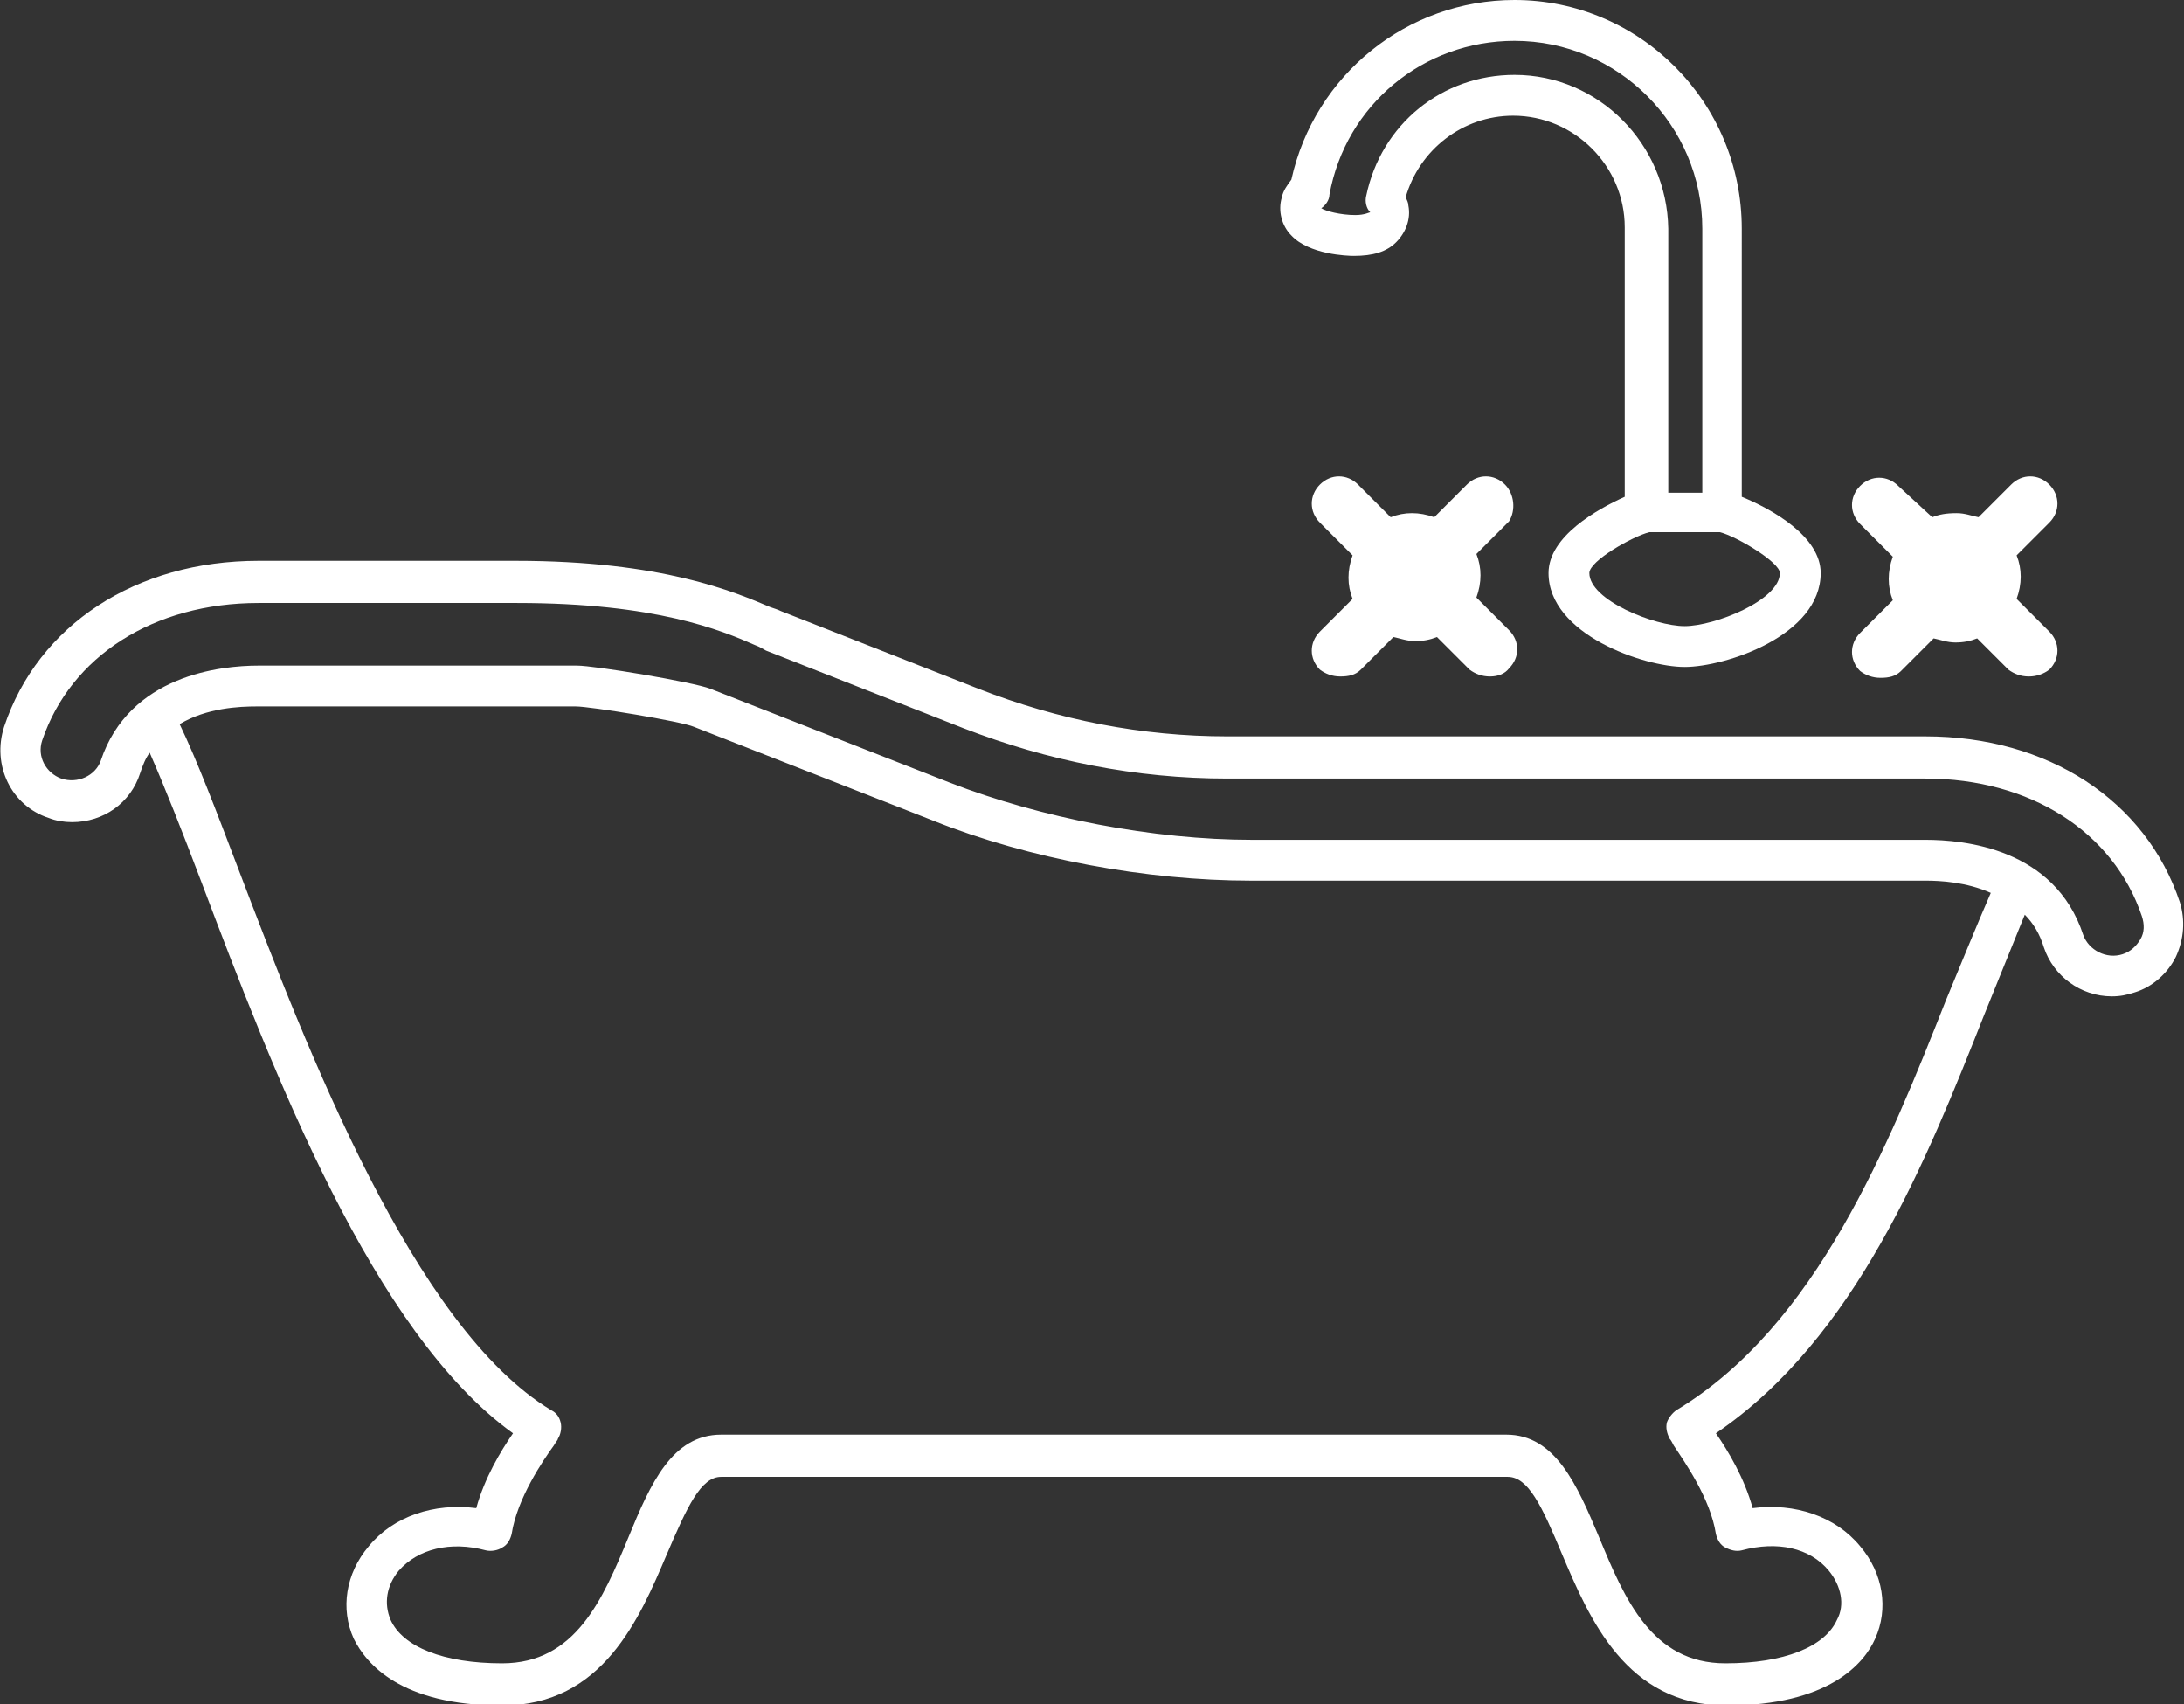 <?xml version="1.0" encoding="utf-8"?>
<svg xmlns="http://www.w3.org/2000/svg" height="125.2px" id="Second_Row" style="enable-background:new 0 0 160.5 125.2;" version="1.1" viewBox="0 0 160.5 125.2" width="160.5px" x="0px" y="0px">
<rect x="0" y="0" width="160.5" height="125.2" fill="#333333" stroke="none"/>
<style type="text/css">
	.st0{fill:#FFFFFF;}
</style>
<g>
	<g>
		<path class="st0" d="M3.6,60.1c0.5,0.2,1.1,0.3,1.7,0.3c2.3,0,4.3-1.4,5-3.6c0.2-0.6,0.4-1.1,0.7-1.5c1.1,2.5,2.4,5.8,3.8,9.5&#xA;			c5.3,14,12.6,33.1,22.9,40.5c-0.9,1.3-2.1,3.3-2.7,5.5c-3.1-0.4-6.1,0.6-7.9,2.8c-1.7,2-2.1,4.6-1.1,6.8c0.9,1.8,3.4,4.9,10.9,4.9&#xA;			c7.4,0,10.1-6.4,12.1-11.1c1.5-3.5,2.5-5.7,4-5.7h57.8c1.5,0,2.5,2.1,4,5.7c2,4.7,4.7,11.1,12.1,11.1c7.5,0,10.1-3.1,10.9-4.9&#xA;			c1-2.2,0.6-4.8-1.1-6.8c-1.8-2.2-4.8-3.2-7.9-2.8c-0.6-2.2-1.8-4.2-2.7-5.5c10.3-7,15.5-20.1,19.7-30.7c1.1-2.7,2.1-5.2,3-7.4&#xA;			c0.6,0.6,1.1,1.4,1.4,2.4c0.7,2.1,2.7,3.6,5,3.6c0.6,0,1.1-0.1,1.7-0.3c1.3-0.4,2.4-1.4,3-2.6c0.6-1.3,0.7-2.7,0.3-4&#xA;			c-2.5-7.5-9.7-12.2-18.7-12.2H90.2c-6.3,0-12.4-1.2-18.3-3.5l-14.5-5.7c-0.2-0.1-0.5-0.2-0.8-0.3c-2.6-1.1-7.9-3.4-18.7-3.4H19&#xA;			c-9,0-16.2,4.7-18.7,12.2C-0.6,56.2,0.8,59.2,3.6,60.1z M143,73.5c-4.2,10.6-9.5,23.9-19.8,30.1c-0.3,0.2-0.6,0.6-0.7,0.9&#xA;			c-0.1,0.4,0,0.8,0.2,1.2c0.1,0.1,0.2,0.3,0.3,0.5c0.8,1.2,2.7,3.9,3.1,6.5c0.1,0.4,0.3,0.8,0.7,1c0.4,0.2,0.8,0.3,1.2,0.2&#xA;			c2.6-0.7,5-0.2,6.4,1.5c0.9,1.1,1.2,2.5,0.6,3.6c-0.9,2-3.9,3.2-8.2,3.2c-5.4,0-7.4-4.7-9.3-9.3c-1.6-3.8-3.2-7.5-6.8-7.5H53&#xA;			c-3.6,0-5.2,3.6-6.8,7.5c-1.9,4.6-3.9,9.3-9.3,9.3c-4.3,0-7.3-1.2-8.2-3.2c-0.5-1.2-0.3-2.5,0.6-3.6c1.4-1.6,3.8-2.2,6.4-1.5&#xA;			c0.4,0.1,0.9,0,1.2-0.2c0.4-0.2,0.6-0.6,0.7-1c0.4-2.6,2.3-5.4,3.1-6.5c0.1-0.2,0.3-0.4,0.3-0.5c0.2-0.3,0.3-0.8,0.2-1.2&#xA;			c-0.1-0.4-0.3-0.7-0.7-0.9c-10.1-6.1-17.9-26.4-23-39.8c-1.6-4.2-3-7.9-4.3-10.6c2-1.2,4.4-1.3,5.7-1.3h23.4&#xA;			c1.1,0,7.8,1.1,8.7,1.5l17.6,6.9c7,2.8,15.7,4.4,23.3,4.4h49.6c1.1,0,3,0.1,4.8,0.9C145.3,67.9,144.2,70.6,143,73.5z M3.1,54.4&#xA;			c2.1-6.2,8.2-10.1,15.9-10.1h19c10.2,0,15,2,17.5,3.1c0.3,0.1,0.6,0.3,0.8,0.4l14.5,5.7c6.2,2.4,12.7,3.7,19.4,3.7h51.3&#xA;			c7.7,0,13.8,3.9,15.9,10.1c0.2,0.6,0.2,1.2-0.1,1.7s-0.7,0.9-1.3,1.1c-1.2,0.4-2.5-0.3-2.9-1.4c-2.1-6.4-8.8-7-11.6-7H92&#xA;			c-7.2,0-15.5-1.6-22.2-4.2l-17.6-6.9c-1.3-0.5-8.5-1.7-9.8-1.7H19c-2.8,0-9.5,0.7-11.6,7C7,57,5.7,57.6,4.5,57.2&#xA;			C3.4,56.8,2.7,55.6,3.1,54.4z"/>
	</g>
	<g>
		<path class="st0" d="M113.8,42.1c0,4.5,7,6.9,10,6.9s10-2.3,10-6.9c0-2.7-3.6-4.7-5.8-5.6V16.8C128,7.5,120.5,0,111.3,0&#xA;			c-7.9,0-14.7,5.5-16.4,13.2c-0.3,0.4-0.6,0.8-0.7,1.3c-0.3,1,0,2.1,0.7,2.8c1.3,1.4,4.1,1.5,4.6,1.5c1.4,0,2.4-0.3,3.1-1&#xA;			s1.1-1.7,0.9-2.7c0-0.2-0.1-0.4-0.2-0.6c1-3.5,4.2-6,7.9-6c4.5,0,8.2,3.7,8.2,8.2v19.8C117.4,37.4,113.8,39.4,113.8,42.1z&#xA;			 M130.8,42.1c0,2-4.8,3.9-7,3.9s-7-1.9-7-3.9c0-0.9,3.2-2.7,4.4-3h5.2C127.6,39.4,130.8,41.3,130.8,42.1z M111.3,5.5&#xA;			c-5.3,0-9.8,3.6-10.9,8.9c-0.1,0.4,0,0.9,0.3,1.2c-0.1,0-0.4,0.2-1.1,0.2c-1.1,0-2.2-0.3-2.5-0.5c0.3-0.2,0.6-0.6,0.6-1&#xA;			C98.9,7.7,104.6,3,111.3,3c7.6,0,13.8,6.2,13.8,13.8v19.4h-2.5V16.8C122.5,10.6,117.5,5.5,111.3,5.5z"/>
	</g>
	<g>
		<path class="st0" d="M110.4,36c-0.6-0.6-1.5-0.6-2.1,0l-2.6,2.6c-1.1-0.5-2.3-0.5-3.4,0L99.7,36c-0.6-0.6-1.5-0.6-2.1,0&#xA;			s-0.6,1.5,0,2.1l2.6,2.6c-0.5,1.1-0.5,2.3,0,3.4l-2.6,2.6c-0.6,0.6-0.6,1.5,0,2.1c0.3,0.3,0.7,0.4,1.1,0.4s0.8-0.1,1.1-0.4&#xA;			l2.6-2.6c0.5,0.2,1.1,0.4,1.7,0.4s1.1-0.1,1.7-0.4l2.6,2.6c0.3,0.3,0.7,0.4,1.1,0.4s0.8-0.1,1.1-0.4c0.6-0.6,0.6-1.5,0-2.1&#xA;			l-2.6-2.6c0.5-1.1,0.5-2.3,0-3.4l2.6-2.6C111,37.5,111,36.6,110.4,36z"/>
		<path class="st0" d="M109.5,49.7c-0.6,0-1.1-0.2-1.5-0.5l-2.4-2.4c-0.5,0.2-1,0.3-1.6,0.3c-0.6,0-1.1-0.2-1.6-0.3l-2.4,2.4&#xA;			c-0.4,0.4-0.9,0.5-1.5,0.5s-1.1-0.2-1.5-0.5c-0.8-0.8-0.8-2,0-2.8l2.4-2.4c-0.4-1-0.4-2.1,0-3.2l-2.4-2.4c-0.8-0.8-0.8-2,0-2.8&#xA;			c0.8-0.8,2-0.8,2.8,0l2.4,2.4c1-0.4,2.1-0.4,3.2,0l2.4-2.4c0.8-0.8,2-0.8,2.8,0l0,0c0.7,0.7,0.8,1.9,0.3,2.7l-2.4,2.4&#xA;			c0.4,1,0.4,2.1,0,3.2l2.4,2.4c0.4,0.4,0.6,0.9,0.6,1.4s-0.2,1-0.6,1.4C110.6,49.5,110.1,49.7,109.5,49.7z M105.9,45.6l2.9,2.9&#xA;			c0.3,0.3,1.2,0.3,1.5,0c0.2-0.2,0.3-0.4,0.3-0.7s-0.1-0.5-0.3-0.7l-2.8-2.8l0.1-0.3c0.4-1,0.4-2,0-3l-0.1-0.3l2.8-2.8&#xA;			c0.2-0.3,0.2-1-0.2-1.4c-0.4-0.4-1-0.4-1.4,0l-2.8,2.8l-0.3-0.1c-1-0.4-2-0.4-3,0l-0.3,0.1l-2.8-2.8c-0.4-0.4-1-0.4-1.4,0&#xA;			s-0.4,1,0,1.4l2.8,2.8l-0.1,0.3c-0.4,1-0.4,2,0,3l0.1,0.3L98,47.1c-0.4,0.4-0.4,1,0,1.4c0.3,0.3,1.2,0.3,1.5,0l2.8-2.8l0.3,0.1&#xA;			c0.4,0.2,1,0.4,1.5,0.4c0.6,0,1-0.1,1.5-0.3L105.9,45.6z"/>
	</g>
	<g>
		<path class="st0" d="M141.9,38.6l-2.6-2.6c-0.6-0.6-1.5-0.6-2.1,0s-0.6,1.5,0,2.1l2.6,2.6c-0.5,1.1-0.5,2.3,0,3.4l-2.6,2.6&#xA;			c-0.6,0.6-0.6,1.5,0,2.1c0.3,0.3,0.7,0.4,1.1,0.4s0.8-0.1,1.1-0.4l2.6-2.6c0.5,0.2,1.1,0.4,1.7,0.4c0.6,0,1.2-0.1,1.7-0.4l2.6,2.6&#xA;			c0.3,0.3,0.7,0.4,1.1,0.4c0.4,0,0.8-0.1,1.1-0.4c0.6-0.6,0.6-1.5,0-2.1l-2.6-2.6c0.5-1.1,0.5-2.3,0-3.4l2.6-2.6&#xA;			c0.6-0.6,0.6-1.5,0-2.1s-1.5-0.6-2.1,0l-2.6,2.6c-0.5-0.2-1.1-0.4-1.7-0.4C143,38.2,142.5,38.4,141.9,38.6z"/>
		<path class="st0" d="M149.1,49.7c-0.6,0-1.1-0.2-1.5-0.5l-2.3-2.3c-0.5,0.2-1,0.3-1.6,0.3c-0.6,0-1.1-0.2-1.6-0.3l-2.4,2.4&#xA;			c-0.4,0.4-0.9,0.5-1.5,0.5s-1.1-0.2-1.5-0.5c-0.4-0.4-0.6-0.9-0.6-1.4s0.2-1,0.6-1.4l2.4-2.4c-0.4-1-0.4-2.1,0-3.2l-2.4-2.4&#xA;			c-0.4-0.4-0.6-0.9-0.6-1.4c0-0.5,0.2-1,0.6-1.4c0.8-0.8,2-0.8,2.8,0L142,38c0.5-0.2,1-0.3,1.8-0.3c0.6,0,1.1,0.2,1.6,0.3l2.4-2.4&#xA;			c0.8-0.8,2-0.8,2.8,0c0.8,0.8,0.8,2,0,2.8l-2.4,2.4c0.4,1,0.4,2.1,0,3.2l2.4,2.4c0.8,0.8,0.8,2,0,2.8&#xA;			C150.2,49.5,149.7,49.7,149.1,49.7z M145.5,45.6l2.9,2.9c0.3,0.3,1.2,0.3,1.5,0c0.4-0.4,0.4-1,0-1.4l-2.8-2.8l0.1-0.3&#xA;			c0.4-1,0.4-2,0-3l-0.1-0.3l2.8-2.8c0.4-0.4,0.4-1,0-1.4c-0.4-0.4-1-0.4-1.4,0l-2.8,2.8l-0.3-0.1c-0.4-0.2-1-0.4-1.5-0.4&#xA;			c-0.6,0-1,0.1-1.6,0.3l-0.5,0.2l-2.8-2.8c-0.4-0.4-1-0.4-1.4,0c-0.2,0.2-0.3,0.4-0.3,0.7c0,0.3,0.1,0.5,0.3,0.7l2.8,2.8l-0.1,0.3&#xA;			c-0.4,1-0.4,2,0,3l0.1,0.3l-2.8,2.8c-0.2,0.2-0.3,0.4-0.3,0.7s0.1,0.5,0.3,0.7c0.3,0.3,1.2,0.3,1.5,0l2.8-2.8l0.3,0.1&#xA;			c0.4,0.2,1,0.4,1.5,0.4c0.6,0,1.1-0.1,1.4-0.3L145.5,45.6z"/>
	</g>
</g>
<g>
	<g id="XMLID_49_">
		<path class="st0" d="M126.9,124.1c-6.7,0-9.1-5.8-11.1-10.5c-1.4-3.4-2.7-6.3-5-6.3H53c-2.3,0-3.6,2.9-5,6.3&#xA;			c-2,4.7-4.4,10.5-11.1,10.5c-7,0-9.3-2.7-10-4.3c-0.9-1.8-0.5-4,0.9-5.7c1.4-1.7,4.2-3.1,7.9-2.3c0.6-2.9,2.5-5.6,3.4-6.8&#xA;			c-10.5-6.7-17.9-26.1-23.3-40.3c-1.9-4.9-3.5-9.1-4.8-11.8c-0.1-0.2,0-0.5,0.2-0.7c0.2-0.1,0.5,0,0.7,0.2c1.4,2.7,3,7,4.9,11.9&#xA;			c5.4,14.3,12.9,33.9,23.3,40.1c0.1,0.1,0.2,0.2,0.2,0.3c0,0.1,0,0.3-0.1,0.4c-0.1,0.1-0.2,0.3-0.3,0.4c-0.9,1.2-2.9,4.1-3.3,6.9&#xA;			c0,0.1-0.1,0.3-0.2,0.3c-0.1,0.1-0.3,0.1-0.4,0.1c-3.5-0.9-6.1,0.3-7.4,1.8c-1.2,1.4-1.5,3.2-0.8,4.7c1.1,2.4,4.4,3.7,9.1,3.7&#xA;			c6,0,8.2-5.3,10.2-9.9c1.5-3.5,2.9-6.9,5.9-6.9h57.8c3,0,4.4,3.3,5.9,6.9c2,4.6,4.2,9.9,10.2,9.9c4.7,0,8-1.4,9.1-3.8&#xA;			c0.7-1.5,0.4-3.3-0.8-4.7c-1.6-1.9-4.4-2.6-7.4-1.8c-0.1,0-0.3,0-0.4-0.1c-0.1-0.1-0.2-0.2-0.2-0.3c-0.3-2.1-1.5-4.6-3.6-7.3&#xA;			c-0.1-0.1-0.1-0.3-0.1-0.4c0-0.1,0.1-0.3,0.2-0.4c10.5-6.4,15.8-19.7,20.1-30.4c1.4-3.5,2.7-6.8,4-9.4c0.1-0.2,0.4-0.3,0.7-0.2&#xA;			c0.2,0.1,0.3,0.4,0.2,0.7c-1.3,2.6-2.6,5.8-4,9.3c-4.3,10.7-9.5,24-20,30.6c1.8,2.5,3,4.8,3.4,6.8c3.7-0.8,6.5,0.6,7.9,2.2&#xA;			c1.4,1.7,1.8,3.9,0.9,5.8C136.2,121.4,133.9,124.1,126.9,124.1z"/>
	</g>
	<g id="XMLID_160_">
		<path class="st0" d="M155.5,72.1c-1.9,0-3.5-1.2-4.1-3c-1.7-5.1-7.4-5.6-9.7-5.6H92.1c-7.4,0-15.9-1.6-22.9-4.3l-5.1-2&#xA;			c-5-1.9-9.7-3.8-12.5-4.9c-0.9-0.4-7.8-1.6-9.1-1.6H19.1c-2.4,0-8,0.6-9.7,5.7c-0.7,1.8-2.3,2.9-4.1,2.9c-0.5,0-0.9-0.1-1.3-0.2&#xA;			c-1.1-0.4-2-1.2-2.5-2.2c-0.5-1-0.6-2.2-0.2-3.3c2.4-7.1,9.2-11.4,17.8-11.4h19c10.5,0,15.5,2.1,18.2,3.3c0.3,0.1,0.6,0.3,0.9,0.4&#xA;			c1.3,0.5,3,1.2,5,2c2.9,1.2,6.4,2.5,9.5,3.7c5.8,2.4,12.1,3.6,18.6,3.6h51.3c8.4,0,15.4,4.3,18.1,11.3c0.7,2.3-0.5,4.7-2.7,5.5&#xA;			C156.4,72,156,72.1,155.5,72.1z M19.1,49.7h23.4c1.4,0,8.5,1.2,9.5,1.6c2.7,1.1,7.5,2.9,12.5,4.9l5.1,2c5.3,2.1,14,4.3,22.5,4.3&#xA;			h49.6c2.6,0,8.8,0.6,10.7,6.3c0.4,1.4,1.7,2.3,3.1,2.3c0.3,0,0.7-0.1,1.1-0.2c1.7-0.6,2.6-2.4,2-4.2c-2.5-6.6-9.1-10.6-17.1-10.6&#xA;			H90.2c-6.7,0-13.1-1.2-19-3.6c-3.1-1.2-6.5-2.5-9.5-3.7c-2-0.8-3.8-1.5-5-2c-0.3-0.1-0.6-0.2-0.9-0.4c-2.6-1.1-7.5-3.2-17.8-3.2&#xA;			H19c-8.1,0-14.6,4.1-16.8,10.8c-0.3,0.8-0.2,1.7,0.2,2.5c0.4,0.8,1.1,1.4,1.9,1.7c0.3,0.1,0.7,0.2,1,0.2c1.4,0,2.6-0.9,3.1-2.3&#xA;			C10.3,50.3,16.5,49.7,19.1,49.7z"/>
	</g>
	<g id="XMLID_159_">
		<path class="st0" d="M123.8,48c-2.7,0-9-2.2-9-5.9c0-2.4,4.1-4.4,5.7-4.9V16.8c0-5.1-4.1-9.3-9.2-9.3c-4.3,0-7.9,2.9-9,7.1&#xA;			c0.2,0.2,0.3,0.5,0.3,0.8c0.1,0.5-0.1,1.3-0.5,1.8c-0.5,0.5-1.3,0.7-2.5,0.7c-0.3,0-2.9,0-3.9-1.2c-0.5-0.5-0.7-1.1-0.5-1.8&#xA;			c0.1-0.4,0.3-0.7,0.6-1c1.4-7.4,7.9-12.8,15.5-12.8c8.7,0,15.8,7.1,15.8,15.8v20.5c1.5,0.5,5.8,2.4,5.8,4.9&#xA;			C132.8,45.8,126.4,48,123.8,48z M111.3,6.5c5.6,0,10.2,4.6,10.2,10.3v20.8c0,0.3-0.2,0.5-0.4,0.5c-0.8,0.1-5.3,2.1-5.3,4&#xA;			c0,2.8,5.6,4.9,8,4.9c2.3,0,8-2,8.1-4.7c0-1.8-4.6-3.9-5.4-4c-0.2,0-0.4-0.2-0.4-0.5V16.9c0-8.2-6.6-14.8-14.8-14.8&#xA;			c-7.2,0-13.3,5.1-14.5,12.1c0,0.1-0.1,0.2-0.1,0.3c-0.2,0.2-0.4,0.5-0.5,0.7c-0.1,0.3,0,0.6,0.3,0.9c0.5,0.6,2,0.9,3.1,0.9&#xA;			c0.8,0,1.5-0.2,1.7-0.5c0.2-0.2,0.3-0.6,0.3-0.9c0-0.2,0-0.3-0.2-0.4c-0.1-0.1-0.2-0.3-0.1-0.5C102.4,9.8,106.5,6.5,111.3,6.5z"/>
	</g>
	<g>
		<path class="st0" d="M105.9,40.5c1,1,1,2.7,0,3.8c-1,1-2.7,1-3.8,0c-1-1-1-2.7,0-3.8S104.9,39.5,105.9,40.5z"/>
		<path class="st0" d="M104,45.5c-0.8,0-1.6-0.3-2.3-0.9c-1.2-1.2-1.2-3.2,0-4.5c0.5-0.6,1.3-0.9,2.1-1c0.9,0,1.8,0.3,2.4,0.9&#xA;			c1.2,1.2,1.2,3.2,0,4.5C105.7,45.2,104.9,45.5,104,45.5z M103.9,40.2C103.9,40.2,103.9,40.2,103.9,40.2c-0.6,0-1.1,0.2-1.5,0.6&#xA;			c-0.8,0.9-0.8,2.3,0,3.1c0.9,0.8,2.3,0.8,3.1,0c0.8-0.9,0.8-2.3,0-3.1C105.1,40.4,104.5,40.2,103.9,40.2z"/>
	</g>
	<g>
		<path class="st0" d="M109.4,48.3c-0.1,0-0.3,0-0.4-0.1L98.3,37.5c-0.2-0.2-0.2-0.5,0-0.7s0.5-0.2,0.7,0l10.7,10.7&#xA;			c0.2,0.2,0.2,0.5,0,0.7C109.7,48.3,109.5,48.3,109.4,48.3z"/>
	</g>
	<g>
		<path class="st0" d="M98.7,48.3c-0.1,0-0.3,0-0.4-0.1c-0.2-0.2-0.2-0.5,0-0.7L109,36.7c0.2-0.2,0.5-0.2,0.7,0s0.2,0.5,0,0.7&#xA;			L99.1,48.2C99,48.3,98.8,48.3,98.7,48.3z"/>
	</g>
	<g>
		<path class="st0" d="M145.5,40.5c1,1,1,2.7,0,3.8c-1,1-2.7,1-3.8,0c-1-1-1-2.7,0-3.8S144.5,39.5,145.5,40.5z"/>
		<path class="st0" d="M143.6,45.5c-0.8,0-1.6-0.3-2.3-0.9c-1.2-1.2-1.2-3.2,0-4.5c0.5-0.6,1.3-0.9,2.1-1c0.9,0,1.8,0.3,2.4,0.9&#xA;			c1.2,1.2,1.2,3.2,0,4.5C145.3,45.2,144.5,45.5,143.6,45.5z M143.5,40.2C143.5,40.2,143.5,40.2,143.5,40.2c-0.6,0-1.1,0.2-1.5,0.6&#xA;			c-0.8,0.9-0.8,2.3,0,3.1c0.9,0.8,2.3,0.8,3.1,0c0.8-0.9,0.8-2.3,0-3.1C144.7,40.4,144.1,40.2,143.5,40.2z"/>
	</g>
	<g>
		<path class="st0" d="M149,48.3c-0.1,0-0.3,0-0.4-0.1l-10.7-10.7c-0.2-0.2-0.2-0.5,0-0.7s0.5-0.2,0.7,0l10.7,10.7&#xA;			c0.2,0.2,0.2,0.5,0,0.7C149.3,48.3,149.1,48.3,149,48.3z"/>
	</g>
	<g>
		<path class="st0" d="M138.3,48.3c-0.1,0-0.3,0-0.4-0.1c-0.2-0.2-0.2-0.5,0-0.7l10.7-10.7c0.2-0.2,0.5-0.2,0.7,0s0.2,0.5,0,0.7&#xA;			l-10.7,10.7C138.6,48.3,138.4,48.3,138.3,48.3z"/>
	</g>
	<g>
		<path class="st0" d="M121,38.2c-0.3,0-0.5-0.2-0.5-0.5c0-0.3,0.2-0.5,0.5-0.5l5.5-0.1c0.3,0,0.5,0.2,0.5,0.5&#xA;			c0,0.3-0.2,0.5-0.5,0.5L121,38.2C121,38.2,121,38.2,121,38.2z"/>
	</g>
</g>
</svg>